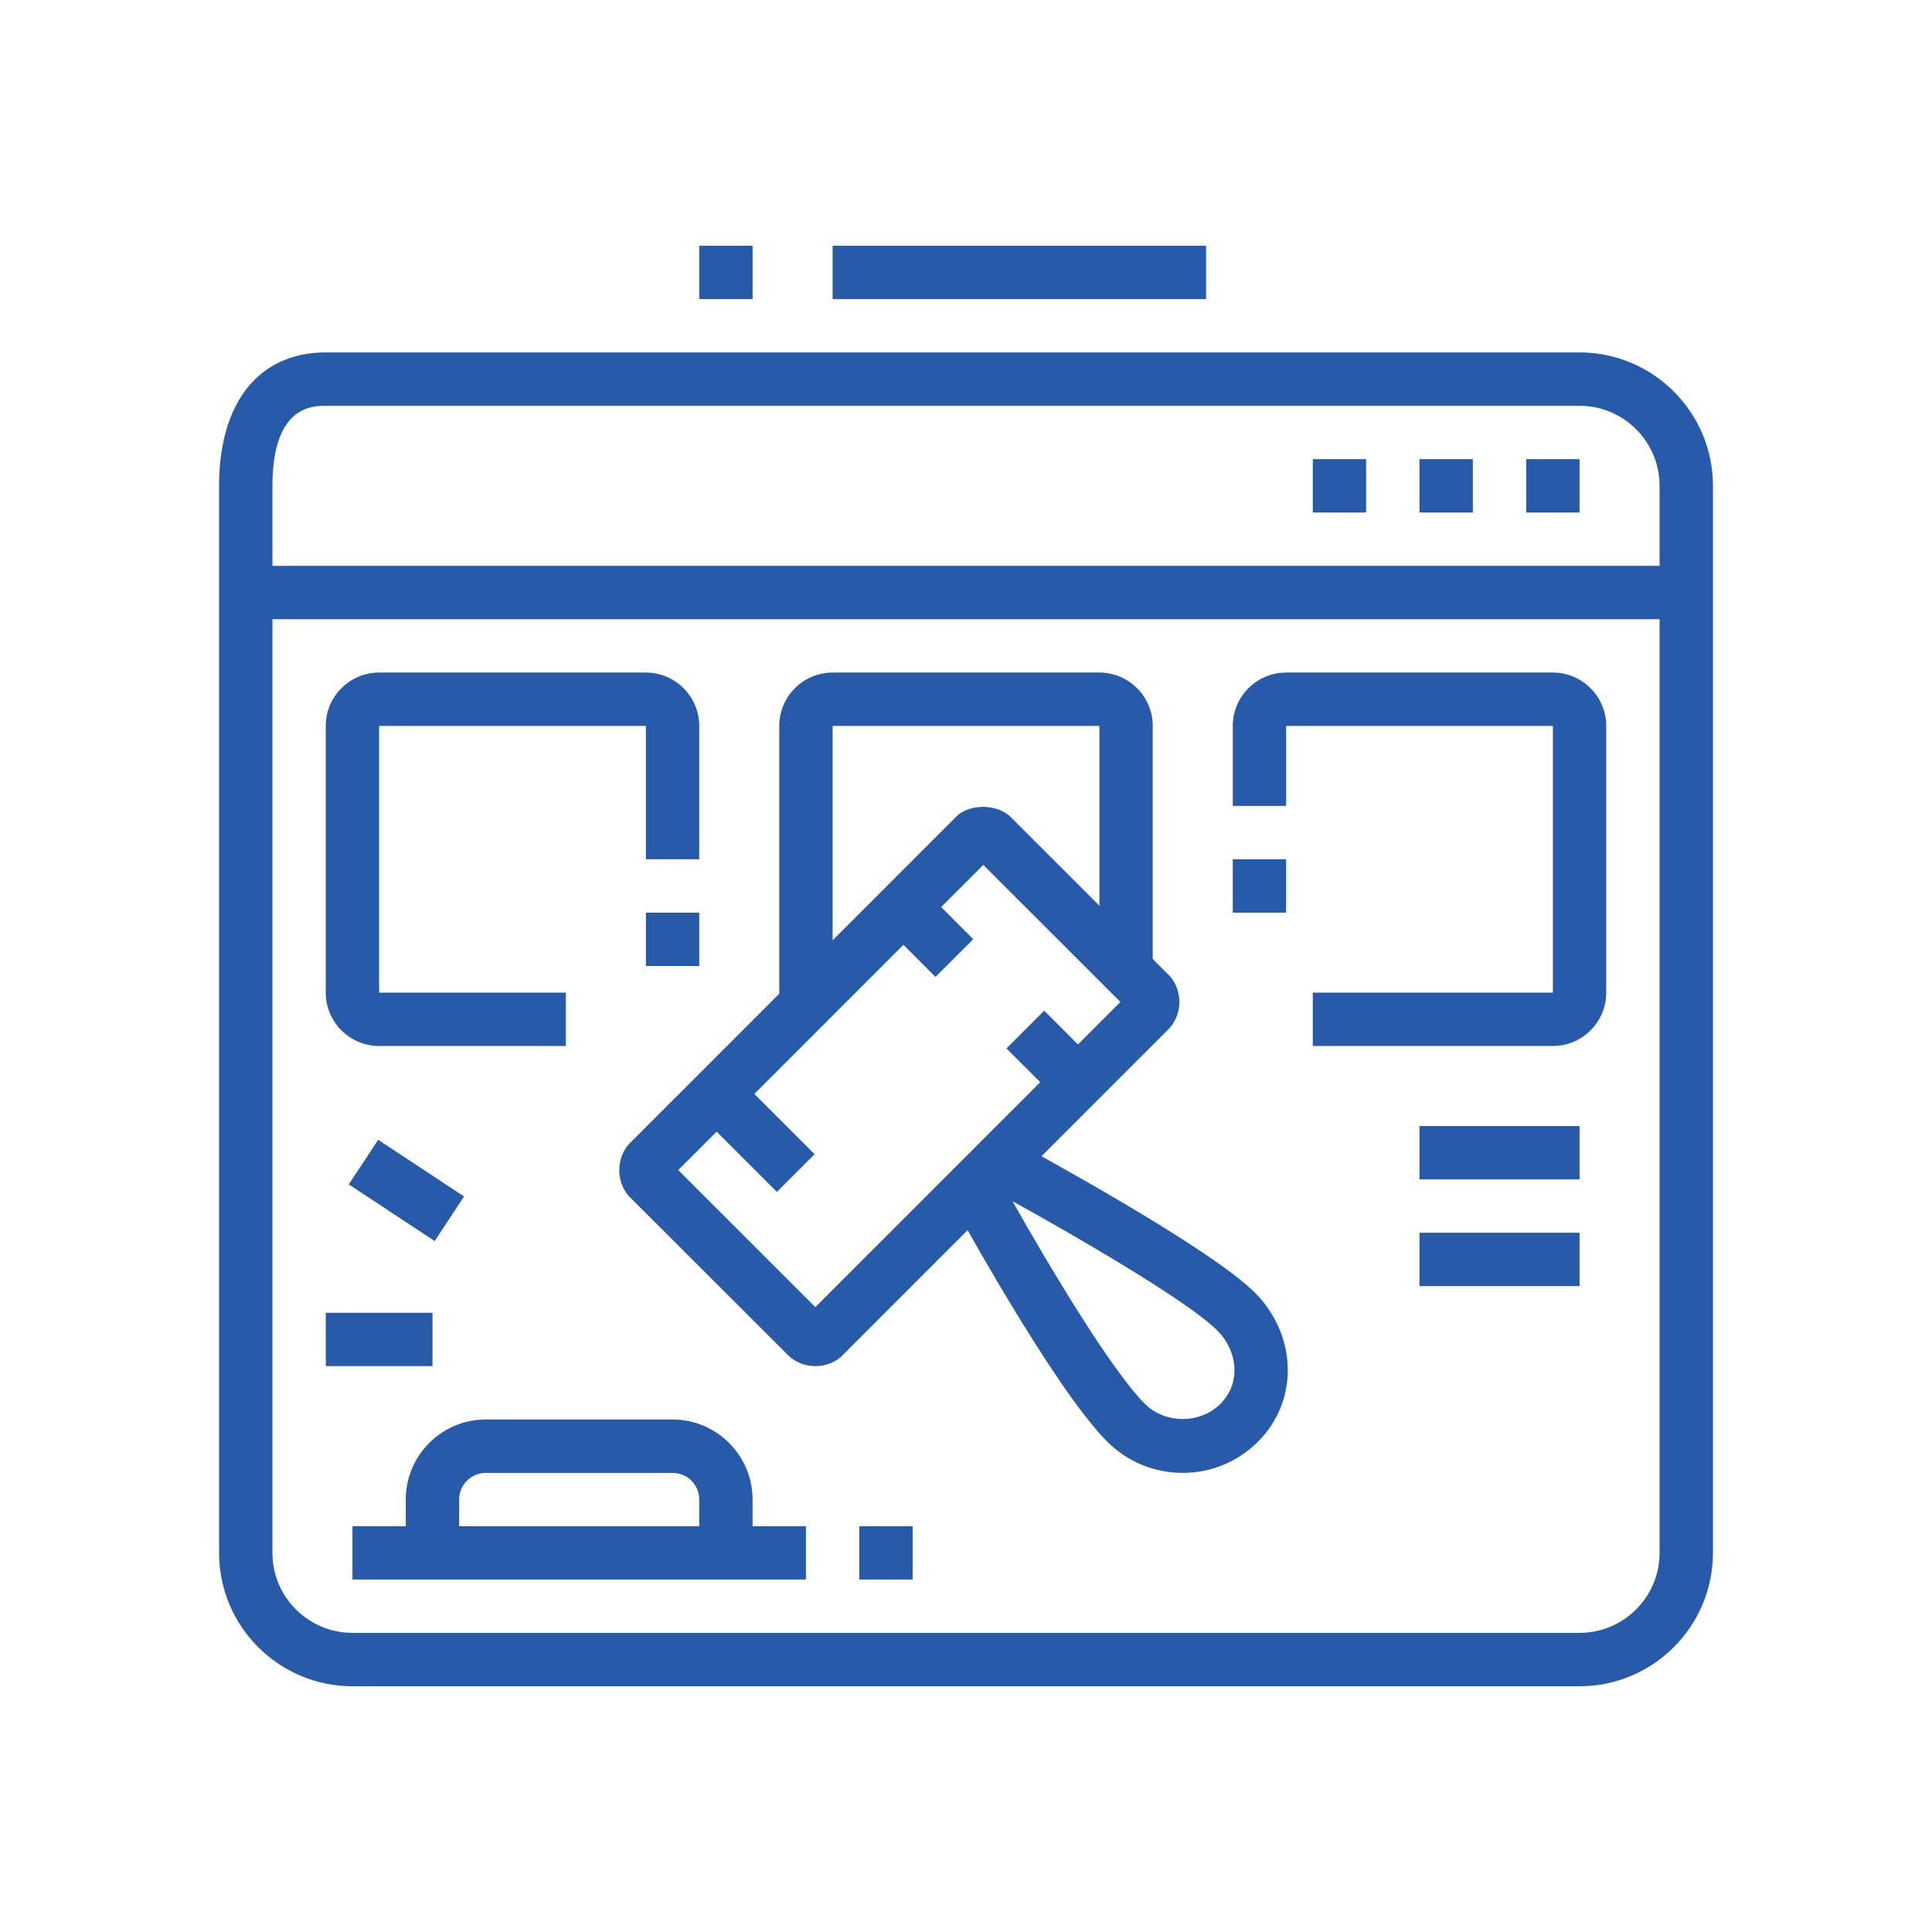 <?xml version="1.0" encoding="utf-8"?>
<!-- Generator: Adobe Illustrator 16.0.0, SVG Export Plug-In . SVG Version: 6.00 Build 0)  -->
<!DOCTYPE svg PUBLIC "-//W3C//DTD SVG 1.1//EN" "http://www.w3.org/Graphics/SVG/1.1/DTD/svg11.dtd">
<svg version="1.1" id="Calque_1" xmlns="http://www.w3.org/2000/svg" xmlns:xlink="http://www.w3.org/1999/xlink" x="0px" y="0px"
	 width="72px" height="72px" viewBox="0 0 72 72" enable-background="new 0 0 72 72" xml:space="preserve">
<g>
	<path fill="#275BAA" d="M58.865,62.842h-45.73c-2.741,0-4.971-2.229-4.971-4.971V18.105c0-3.112,1.486-4.971,3.977-4.971h46.725
		c2.741,0,4.971,2.23,4.971,4.971v39.766C63.836,60.612,61.606,62.842,58.865,62.842z M12.141,15.123c-0.492,0-1.988,0-1.988,2.982
		v39.766c0,1.645,1.338,2.981,2.982,2.981h45.73c1.645,0,2.982-1.337,2.982-2.981V18.105c0-1.645-1.338-2.982-2.982-2.982H12.141z"
		/>
	<rect x="52.9" y="41.965" fill="#275BAA" width="5.965" height="1.988"/>
	<rect x="52.9" y="45.94" fill="#275BAA" width="5.965" height="1.99"/>
	<rect x="13.135" y="56.877" fill="#275BAA" width="16.899" height="1.987"/>
	<rect x="32.023" y="56.877" fill="#275BAA" width="1.989" height="1.987"/>
	<path fill="#275BAA" d="M28.047,57.871h-1.989v-1.988c0-0.549-0.446-0.993-0.994-0.993h-6.959c-0.549,0-0.994,0.444-0.994,0.993
		v1.988h-1.989v-1.988c0-1.645,1.338-2.983,2.982-2.983h6.959c1.645,0,2.983,1.339,2.983,2.983V57.871z"/>
	<path fill="#275BAA" d="M21.088,38.981h-6.959c-1.096,0-1.989-0.891-1.989-1.988v-9.941c0-1.096,0.893-1.988,1.989-1.988h9.941
		c1.095,0,1.988,0.893,1.988,1.988v4.97h-1.988v-4.97h-9.941v9.941h6.959V38.981z"/>
	<rect x="24.071" y="34.012" fill="#275BAA" width="1.988" height="1.988"/>
	<rect x="45.941" y="32.023" fill="#275BAA" width="1.989" height="1.989"/>
	<path fill="#275BAA" d="M57.871,38.981h-8.947v-1.988h8.947v-9.941h-9.94v2.982h-1.989v-2.982c0-1.096,0.892-1.988,1.989-1.988
		h9.94c1.095,0,1.988,0.893,1.988,1.988v9.941C59.859,38.091,58.966,38.981,57.871,38.981z"/>
	<path fill="#275BAA" d="M31.03,37.442h-1.989v-10.39c0-1.096,0.893-1.988,1.989-1.988h9.942c1.095,0,1.987,0.893,1.987,1.988v9.096
		h-1.987v-9.096H31.03V37.442z"/>
	<polygon fill="#275BAA" points="58.865,17.111 56.877,17.111 56.877,19.1 58.865,19.1 58.865,17.111 	"/>
	<polygon fill="#275BAA" points="54.889,17.111 52.9,17.111 52.9,19.1 54.889,19.1 54.889,17.111 	"/>
	<polygon fill="#275BAA" points="50.912,17.111 48.924,17.111 48.924,19.1 50.912,19.1 50.912,17.111 	"/>
	<rect x="31.03" y="9.158" fill="#275BAA" width="13.917" height="1.988"/>
	<rect x="26.059" y="9.158" fill="#275BAA" width="1.989" height="1.988"/>
	<rect x="12.141" y="48.924" fill="#275BAA" width="3.977" height="1.988"/>
	
		<rect x="13.222" y="43.347" transform="matrix(0.835 0.551 -0.551 0.835 26.937 -1.003)" fill="#275BAA" width="3.834" height="1.989"/>
	<rect x="9.159" y="21.088" fill="#275BAA" width="53.683" height="1.988"/>
	<path fill="#275BAA" d="M30.383,50.912c-0.419,0-0.816-0.176-1.089-0.482l-5.777-5.773c-0.265-0.233-0.44-0.631-0.44-1.051
		c0-0.421,0.175-0.818,0.482-1.091l12.036-12.039c0.466-0.529,1.597-0.57,2.14,0.042l5.777,5.774c0.265,0.234,0.44,0.63,0.44,1.049
		c0,0.421-0.176,0.818-0.483,1.092L31.435,50.471C31.201,50.736,30.803,50.912,30.383,50.912z M30.038,49.058
		c-0.017,0.017-0.033,0.033-0.048,0.049L30.038,49.058z M30.71,49.038l0.028,0.027C30.73,49.056,30.721,49.047,30.71,49.038z
		 M25.276,43.605l5.109,5.107l11.369-11.372l-5.109-5.106L25.276,43.605z M24.95,43.932l-0.027,0.028
		C24.933,43.953,24.942,43.942,24.95,43.932z M24.88,43.212l0.05,0.049C24.916,43.243,24.898,43.227,24.88,43.212z M42.099,37.688
		c0.016,0.017,0.033,0.033,0.05,0.049L42.099,37.688z M42.107,36.987c-0.011,0.009-0.021,0.018-0.028,0.029L42.107,36.987z
		 M36.292,31.88c0.007,0.01,0.017,0.02,0.028,0.029L36.292,31.88z M37.04,31.839l-0.049,0.05
		C37.008,31.873,37.024,31.858,37.04,31.839z"/>
	
		<rect x="26.097" y="41.253" transform="matrix(0.707 0.707 -0.707 0.707 38.114 -7.563)" fill="#275BAA" width="4.187" height="1.989"/>
	
		<rect x="37.788" y="38.335" transform="matrix(0.708 0.707 -0.707 0.708 39.261 -16.192)" fill="#275BAA" width="2.802" height="1.988"/>
	
		<rect x="33.274" y="33.765" transform="matrix(0.707 0.707 -0.707 0.707 34.713 -14.3)" fill="#275BAA" width="2.693" height="1.989"/>
	<path fill="#275BAA" d="M44.074,54.89c-1.063,0-2.061-0.414-2.813-1.166c-2.011-2.012-5.691-8.752-5.845-9.037l1.451-0.79
		l0.779-1.447c0.753,0.408,7.418,4.02,9.118,5.722c0.749,0.748,1.183,1.72,1.225,2.735c0.041,1.063-0.35,2.063-1.104,2.817
		C46.135,54.476,45.137,54.89,44.074,54.89z M37.733,44.765c1.302,2.308,3.655,6.273,4.935,7.553c0.751,0.752,2.061,0.752,2.812,0
		c0.458-0.459,0.538-0.976,0.523-1.33c-0.021-0.515-0.249-1.017-0.645-1.411C44.271,48.49,40.138,46.096,37.733,44.765z"/>
</g>
<g id="_x33__1_">
	<path fill="#275BAA" d="M-33.072,75.039h-7.484l-0.157-1.098c-0.068-0.475-0.474-0.827-0.952-0.827h-6.163
		c-0.477,0-0.883,0.353-0.951,0.827l-0.157,1.098h-6.375l-0.157-1.098c-0.068-0.475-0.474-0.827-0.953-0.827h-6.16
		c-0.479,0-0.886,0.353-0.954,0.827l-0.157,1.098h-6.375l-0.157-1.098c-0.068-0.475-0.474-0.827-0.952-0.827h-6.162
		c-0.479,0-0.885,0.353-0.952,0.827l-0.158,1.098h-7.484c-0.532,0-0.963,0.432-0.963,0.963v28.87c0,0.531,0.431,0.963,0.963,0.963
		h1.857v2.886c0,0.532,0.431,0.963,0.962,0.963h18.285v11.549l-4.011,5.372h-2.331c-0.531,0-0.962,0.432-0.962,0.964
		c0,0.531,0.431,0.962,0.962,0.962h7.304h8.728h7.367c0.53,0,0.962-0.431,0.962-0.962c0-0.532-0.432-0.964-0.962-0.964h-2.394
		l-4.01-5.372v-11.549h18.283c0.531,0,0.962-0.431,0.962-0.963v-2.886h1.858c0.532,0,0.963-0.432,0.963-0.963v-28.87
		C-32.109,75.471-32.54,75.039-33.072,75.039z M-42.501,75.039l0.366,2.566h-5.225l0.366-2.566H-42.501z M-57.258,75.039
		l0.366,2.566h-5.225l0.368-2.566H-57.258z M-72.013,75.039l0.366,2.566h-5.226l0.367-2.566H-72.013z M-64.829,124.451v2.153h-1.609
		L-64.829,124.451z M-52.567,126.604h-1.608v-2.153L-52.567,126.604z M-56.102,126.604h-6.803v-16.921h6.803V126.604z
		 M-36.854,107.759h-45.298v-1.924h45.298V107.759z M-34.034,103.909h-1.858h-47.221h-1.858V76.963h6.248l-0.209,1.469
		c-0.04,0.277,0.043,0.557,0.225,0.766c0.183,0.212,0.449,0.332,0.728,0.332h7.445c0.278,0,0.544-0.12,0.726-0.332
		c0.183-0.209,0.267-0.488,0.227-0.766l-0.209-1.469h5.825l-0.209,1.469c-0.041,0.277,0.042,0.557,0.225,0.766
		c0.183,0.212,0.448,0.332,0.728,0.332h7.445c0.278,0,0.545-0.12,0.727-0.332c0.182-0.209,0.266-0.488,0.227-0.766l-0.21-1.469
		h5.825l-0.21,1.469c-0.039,0.277,0.042,0.557,0.225,0.766c0.184,0.212,0.449,0.332,0.729,0.332h7.445
		c0.276,0,0.544-0.12,0.725-0.332c0.184-0.209,0.266-0.488,0.227-0.766l-0.209-1.469h6.247V103.909z"/>
	<path fill="#275BAA" d="M-58.346,123.797c0.529,0,0.961-0.429,0.961-0.961v-9.623c0-0.532-0.432-0.964-0.961-0.964
		c-0.532,0-0.964,0.432-0.964,0.964v9.623C-59.31,123.368-58.878,123.797-58.346,123.797z"/>
	<path fill="#275BAA" d="M-52.87,88.448l-3.683-0.535l-1.647-3.337l0,0c-0.268-0.541-0.807-0.877-1.409-0.877
		c-0.001,0-0.001,0-0.001,0c-0.602,0.002-1.142,0.338-1.409,0.877l-1.647,3.337l-3.683,0.535c-0.595,0.087-1.082,0.497-1.268,1.07
		s-0.034,1.19,0.398,1.611l2.664,2.598l-0.629,3.668c-0.102,0.595,0.139,1.184,0.627,1.538c0.275,0.199,0.598,0.301,0.922,0.301
		c0.25,0,0.501-0.061,0.733-0.182l3.293-1.732l3.292,1.731c0.533,0.28,1.167,0.236,1.655-0.118c0.489-0.354,0.729-0.943,0.627-1.539
		l-0.629-3.667L-52,91.13c0.432-0.421,0.585-1.038,0.399-1.611C-51.788,88.945-52.274,88.535-52.87,88.448z M-56.141,92.479
		c-0.369,0.361-0.538,0.881-0.451,1.392l0.539,3.146l-2.825-1.484c-0.459-0.24-1.006-0.24-1.463,0l-2.825,1.484l0.539-3.144
		c0.088-0.511-0.081-1.032-0.451-1.394l-2.286-2.229l3.16-0.459c0.511-0.074,0.955-0.396,1.182-0.859l1.415-2.863l1.412,2.863
		c0.229,0.465,0.673,0.786,1.184,0.859l3.16,0.459L-56.141,92.479z"/>
</g>
<g>
	<path fill="#275BAA" d="M-113.582,42.889l-0.798-1.996c2.167-0.867,3.856-2.596,4.201-4.301c0.104-0.512,0.272-0.932,0.514-1.281
		l2.661-3.889c0.123-0.178,0.192-0.4,0.192-0.611c0-0.594-0.482-1.075-1.075-1.075c-0.351,0-0.668,0.157-0.85,0.422l-4.24,6.195
		l-1.773-1.215l4.241-6.195c0.583-0.85,1.563-1.357,2.622-1.357c1.778,0,3.224,1.446,3.224,3.224c0,0.643-0.202,1.291-0.569,1.826
		l-2.662,3.889c-0.076,0.111-0.135,0.271-0.18,0.494C-108.562,39.441-110.725,41.744-113.582,42.889z"/>
	<path fill="#275BAA" d="M-97.141,39.406h-12.566v-2.148h12.566c0.593,0,1.074-0.482,1.074-1.076v-19.34
		c0-0.593-0.481-1.075-1.074-1.075h-10.745c-0.593,0-1.074,0.482-1.074,1.075v13.313h-2.149V16.842c0-1.777,1.446-3.224,3.223-3.224
		h10.745c1.777,0,3.224,1.446,3.224,3.224v19.34C-93.917,37.961-95.364,39.406-97.141,39.406z"/>
	<polygon fill="#275BAA" points="-101.439,32.959 -103.588,32.959 -103.588,35.107 -101.439,35.107 -101.439,32.959 	"/>
	<rect x="-106.028" y="28.661" fill="#275BAA" width="11.036" height="2.149"/>
	<path fill="#275BAA" d="M-117.557,49.076h-2.149V34.814c0-2.869,1.118-5.567,3.147-7.596l5.764-5.764l1.519,1.52l-5.764,5.764
		c-1.624,1.624-2.518,3.782-2.518,6.077V49.076z"/>
	<path fill="#275BAA" d="M-107.886,49.076h-2.149v-2.148c0-1.592,1.108-2.918,2.281-4.324c1.132-1.355,2.303-2.758,2.533-4.418
		l2.127,0.293c-0.313,2.271-1.746,3.988-3.011,5.504c-0.916,1.098-1.782,2.135-1.782,2.945V49.076z"/>
	<path fill="#275BAA" d="M-105.737,56.598h-2.149v-5.373c0-0.592-0.481-1.074-1.074-1.074h-9.67c-0.594,0-1.075,0.482-1.075,1.074
		v5.373h-2.149v-5.373c0-1.777,1.446-3.223,3.224-3.223h9.67c1.777,0,3.223,1.445,3.223,3.223V56.598z"/>
	
		<rect x="-79.041" y="23.061" transform="matrix(0.707 0.707 -0.707 0.707 -4.851 59.979)" fill="#275BAA" width="8.47" height="2.149"/>
	<path fill="#275BAA" d="M-67.196,36.486l-3.213-3.213c-0.2-0.199-0.479-0.314-0.76-0.314h-3.604c-1.019,0-1.904-0.727-2.105-1.727
		l-2.291-11.462l11.461,2.292c1.001,0.202,1.727,1.087,1.727,2.107v3.603c0,0.282,0.115,0.559,0.315,0.76l3.213,3.213l-1.52,1.52
		l-3.213-3.213c-0.608-0.609-0.944-1.419-0.944-2.279v-3.603l-8.301-1.66l1.658,8.301h3.604c0.861,0,1.671,0.336,2.279,0.943
		l3.213,3.213L-67.196,36.486z"/>
	
		<rect x="-68.667" y="29.068" transform="matrix(0.707 0.707 -0.707 0.707 2.369 56.977)" fill="#275BAA" width="2.149" height="4.558"/>
	<path fill="#275BAA" d="M-60.608,45.854h-37.607c-1.777,0-3.223-1.447-3.223-3.225v-4.297h2.149v4.297
		c0,0.594,0.481,1.074,1.074,1.074h37.607c0.593,0,1.074-0.48,1.074-1.074v-31.16c0-0.593-0.481-1.074-1.074-1.074h-37.607
		c-0.593,0-1.074,0.481-1.074,1.074v3.224h-2.149v-3.224c0-1.777,1.446-3.224,3.223-3.224h37.607c1.777,0,3.224,1.446,3.224,3.224
		v31.16C-57.385,44.406-58.831,45.854-60.608,45.854z"/>
	<rect x="-93.917" y="49.076" fill="#275BAA" width="24.713" height="2.148"/>
	<rect x="-79.949" y="53.375" fill="#275BAA" width="22.564" height="2.148"/>
	<rect x="-67.056" y="49.076" fill="#275BAA" width="2.149" height="2.148"/>
	
		<rect x="-78.089" y="46.39" transform="matrix(0.413 0.911 -0.911 0.413 -0.902 96.328)" fill="#275BAA" width="5.898" height="2.149"/>
	
		<rect x="-84.76" y="44.515" transform="matrix(0.91 0.414 -0.414 0.91 12.139 38.866)" fill="#275BAA" width="2.148" height="5.899"/>
	<rect x="-91.769" y="38.332" fill="#275BAA" width="33.309" height="2.148"/>
	<rect x="-74.577" y="3.948" fill="#275BAA" width="2.149" height="2.149"/>
	<rect x="-89.62" y="3.948" fill="#275BAA" width="12.894" height="2.149"/>
	<rect x="-99.29" y="-0.35" fill="#275BAA" width="15.043" height="2.149"/>
	<path fill="#275BAA" d="M-81.024,25.438h-6.446c-1.185,0-2.149-0.964-2.149-2.149v-7.521c0-1.185,0.964-2.149,2.149-2.149h15.043
		c1.184,0,2.149,0.964,2.149,2.149v3.224h-2.149v-3.224h-15.043v7.521h6.446V25.438z"/>
	<path fill="#275BAA" d="M-82.099,36.182h-5.372c-1.185,0-2.149-0.963-2.149-2.148v-4.297c0-1.185,0.964-2.149,2.149-2.149h5.372
		c1.184,0,2.149,0.964,2.149,2.149v4.297C-79.949,35.219-80.915,36.182-82.099,36.182z M-87.471,29.736v4.297h5.374l-0.002-4.297
		H-87.471z"/>
	<polygon fill="#275BAA" points="-61.683,12.544 -63.832,12.544 -63.832,14.693 -61.683,14.693 -61.683,12.544 	"/>
	<polygon fill="#275BAA" points="-61.683,16.842 -63.832,16.842 -63.832,18.991 -61.683,18.991 -61.683,16.842 	"/>
	<polygon fill="#275BAA" points="-61.683,21.14 -63.832,21.14 -63.832,23.289 -61.683,23.289 -61.683,21.14 	"/>
</g>
</svg>
